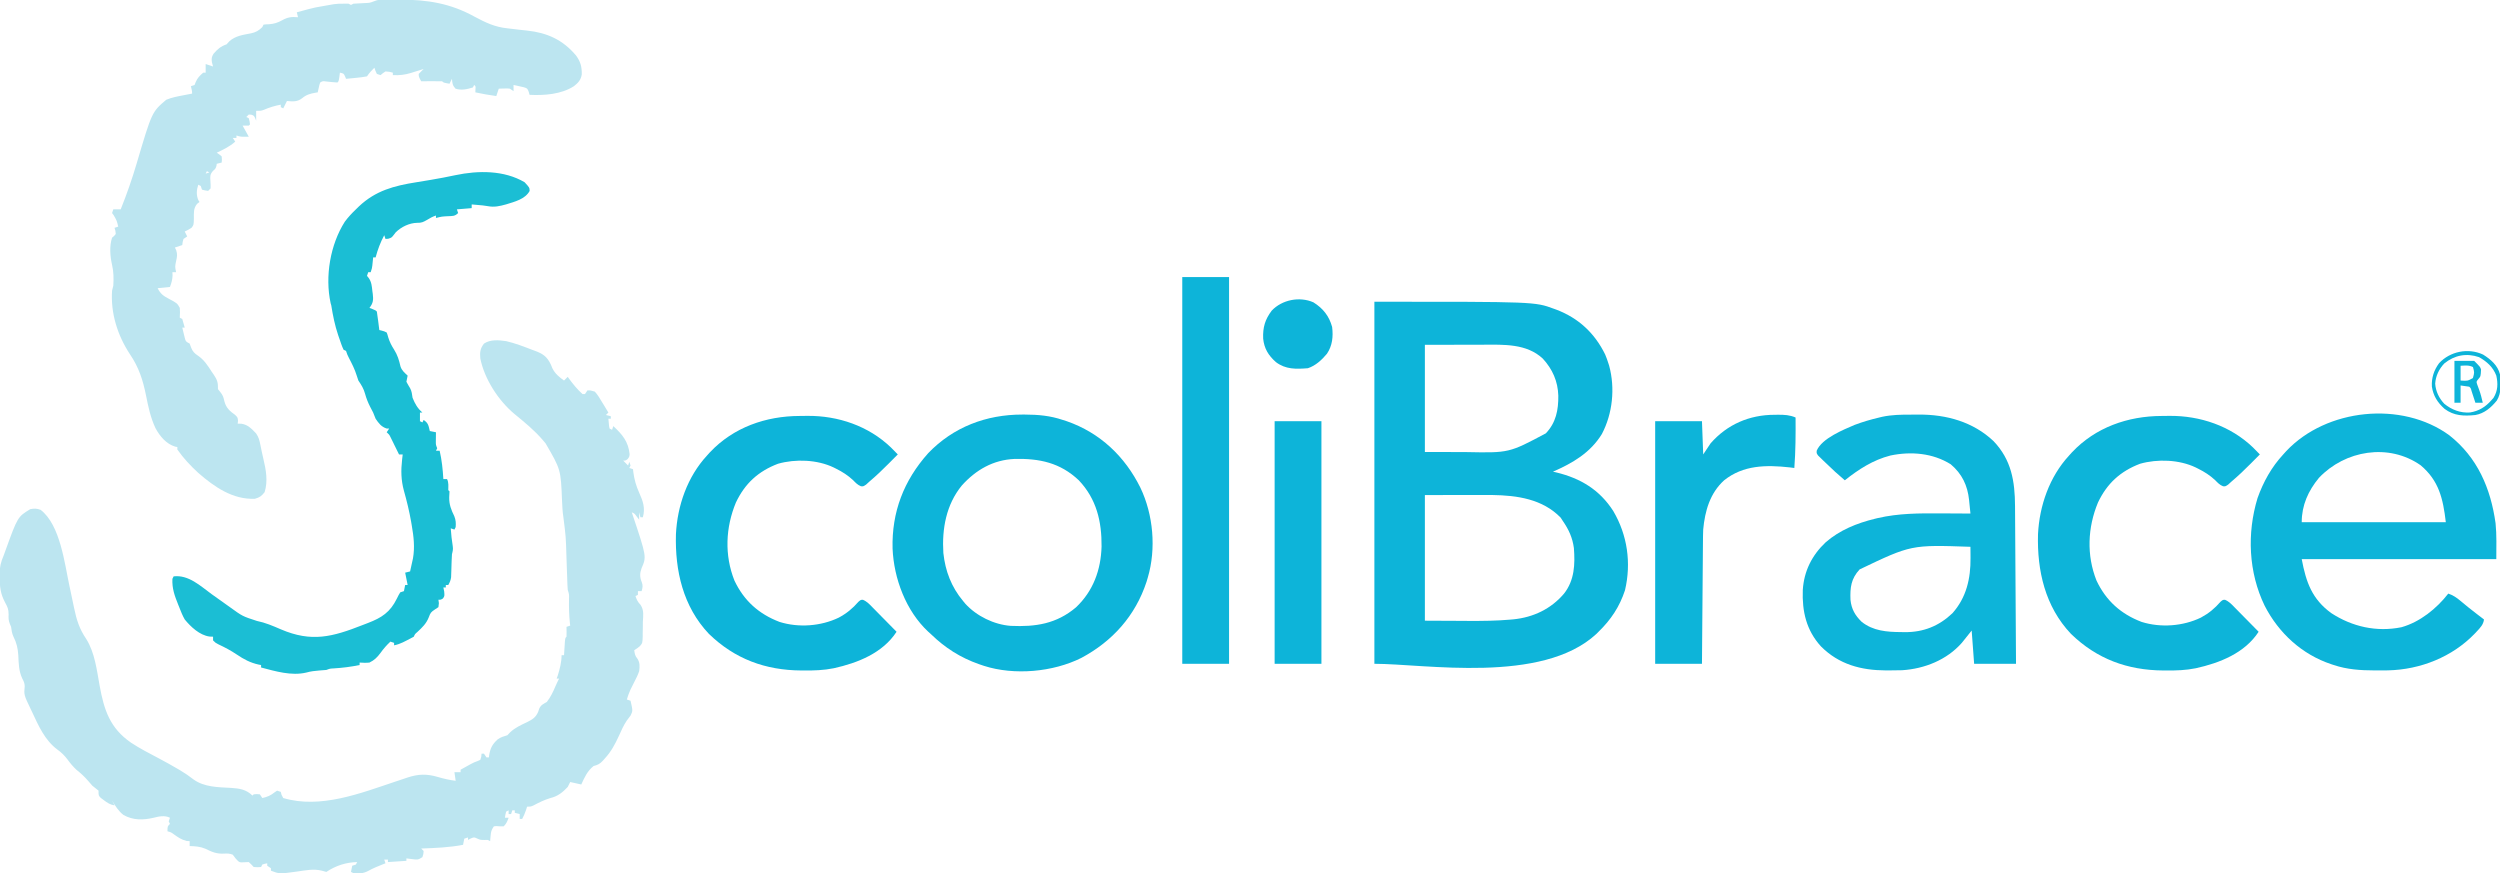 <?xml version="1.0" encoding="UTF-8"?>
<svg version="1.1" xmlns="http://www.w3.org/2000/svg" width="2030" height="709">
<path d="M0 0 C7.215 1.685 14.107 4.319 21 7 C21.995 7.36 21.995 7.36 23.01 7.727 C29.683 10.161 33.182 12.43 36.25 18.938 C36.681 19.973 37.111 21.008 37.555 22.074 C39.742 26.501 43.049 29.152 47 32 C47.99 31.01 48.98 30.02 50 29 C50.364 29.508 50.727 30.016 51.102 30.539 C54.431 35.098 57.818 39.198 62 43 C62.66 43 63.32 43 64 43 C64.66 42.01 65.32 41.02 66 40 C68.633 39.965 68.633 39.965 72 41 C74.369 43.601 76.089 46.542 77.875 49.562 C78.373 50.369 78.87 51.175 79.383 52.006 C80.606 53.994 81.811 55.991 83 58 C82.34 58.66 81.68 59.32 81 60 C82.32 60.33 83.64 60.66 85 61 C85 61.66 85 62.32 85 63 C84.34 63 83.68 63 83 63 C83.124 64.299 83.248 65.599 83.375 66.938 C83.445 67.668 83.514 68.399 83.586 69.152 C83.723 69.762 83.859 70.372 84 71 C84.66 71.33 85.32 71.66 86 72 C86.33 71.01 86.66 70.02 87 69 C94.371 75.797 99.225 81.597 100.25 91.801 C100 94 100 94 98.625 95.793 C97 97 97 97 95 97 C96.32 98.32 97.64 99.64 99 101 C99.33 100.01 99.66 99.02 100 98 C100.33 98.99 100.66 99.98 101 101 C100.67 101.66 100.34 102.32 100 103 C100.99 103.33 101.98 103.66 103 104 C103.075 104.704 103.15 105.408 103.227 106.133 C104.049 112.311 105.481 117.499 108.062 123.188 C111.102 129.896 113.099 135.679 111 143 C110.34 143 109.68 143 109 143 C108.67 141.68 108.34 140.36 108 139 C108 140.98 108 142.96 108 145 C107.072 143.793 107.072 143.793 106.125 142.562 C104.258 139.961 104.258 139.961 102 139 C102.196 139.583 102.393 140.165 102.595 140.766 C114.047 175.01 114.047 175.01 109.938 184.438 C108.479 188.424 108.432 191.63 110.062 195.562 C111.183 198.476 110.844 200.045 110 203 C109.01 203 108.02 203 107 203 C107 203.99 107 204.98 107 206 C106.34 206.33 105.68 206.66 105 207 C106.029 210.002 106.855 211.855 109.125 214.125 C112.07 218.641 111.28 222.747 111 228 C110.987 229.514 110.978 231.029 110.973 232.543 C110.942 234.154 110.909 235.764 110.875 237.375 C110.879 238.535 110.879 238.535 110.884 239.718 C110.691 245.182 110.691 245.182 108.606 247.649 C106.945 249.039 106.945 249.039 104 251 C104.396 253.85 104.656 255.601 106.562 257.812 C108.705 261.073 108.487 264.254 108 268 C106.982 271.024 105.595 273.797 104.125 276.625 C103.395 278.074 102.669 279.524 101.945 280.977 C101.605 281.658 101.265 282.338 100.915 283.04 C99.708 285.625 98.818 288.27 98 291 C98.99 291.33 99.98 291.66 101 292 C102.875 300.164 102.875 300.164 101.047 304 C100.029 305.387 98.992 306.759 97.941 308.121 C95.305 312.031 93.498 316.21 91.562 320.5 C88.413 327.363 85.207 333.44 80 339 C79.537 339.529 79.074 340.057 78.598 340.602 C76.139 343.277 74.43 344.143 71 345 C65.932 349.028 63.628 354.24 61 360 C58.03 359.34 55.06 358.68 52 358 C51.34 359.32 50.68 360.64 50 362 C45.895 366.382 41.919 369.585 36 371 C31.088 372.451 26.777 374.581 22.27 376.977 C20 378 20 378 17 378 C16.711 378.908 16.422 379.815 16.125 380.75 C15.235 383.322 14.285 385.613 13 388 C12.34 388 11.68 388 11 388 C11 386.68 11 385.36 11 384 C9.68 383.67 8.36 383.34 7 383 C7 382.34 7 381.68 7 381 C6.34 381 5.68 381 5 381 C4.67 381.99 4.34 382.98 4 384 C3.34 384 2.68 384 2 384 C2 383.01 2 382.02 2 381 C1.34 381.33 0.68 381.66 0 382 C-0.656 384.527 -0.656 384.527 -1 387 C-0.01 387 0.98 387 2 387 C0.926 389.915 0.222 391.778 -2 394 C-4.071 394.099 -6.059 393.933 -8.125 393.777 C-9.053 393.888 -9.053 393.888 -10 394 C-12.024 397.035 -12.321 398.194 -12.625 401.688 C-12.7 402.496 -12.775 403.304 -12.852 404.137 C-12.901 404.752 -12.95 405.366 -13 406 C-13.66 405.67 -14.32 405.34 -15 405 C-16.392 405.031 -16.392 405.031 -17.812 405.062 C-21 405 -21 405 -23.562 403.875 C-26.05 402.706 -26.05 402.706 -28.812 403.875 C-29.534 404.246 -30.256 404.618 -31 405 C-31 404.34 -31 403.68 -31 403 C-31.99 403.33 -32.98 403.66 -34 404 C-34.33 405.65 -34.66 407.3 -35 409 C-46.281 411.156 -57.547 411.6 -69 412 C-68.34 412.66 -67.68 413.32 -67 414 C-67.188 416.5 -67.188 416.5 -68 419 C-71.452 421.301 -72.235 421.138 -76.188 420.625 C-77.089 420.514 -77.99 420.403 -78.918 420.289 C-79.605 420.194 -80.292 420.098 -81 420 C-81 420.66 -81 421.32 -81 422 C-85.95 422.33 -90.9 422.66 -96 423 C-96 422.34 -96 421.68 -96 421 C-96.99 421 -97.98 421 -99 421 C-98.67 421.99 -98.34 422.98 -98 424 C-98.629 424.242 -99.258 424.485 -99.906 424.734 C-104.118 426.383 -108.172 428.045 -112.125 430.25 C-116.245 432.385 -119.404 432.396 -124 432 C-124.66 431.67 -125.32 431.34 -126 431 C-125.67 429.35 -125.34 427.7 -125 426 C-124.01 425.67 -123.02 425.34 -122 425 C-121.67 424.34 -121.34 423.68 -121 423 C-130.16 423.223 -138.358 425.905 -146 431 C-147.196 430.67 -148.393 430.34 -149.625 430 C-156.377 428.271 -163.154 429.764 -169.939 430.715 C-184.09 432.67 -184.09 432.67 -191 430 C-191 429.34 -191 428.68 -191 428 C-191.99 427.34 -192.98 426.68 -194 426 C-194 425.34 -194 424.68 -194 424 C-195.975 424.348 -195.975 424.348 -198 425 C-198.33 425.66 -198.66 426.32 -199 427 C-201.75 427.25 -201.75 427.25 -205 427 C-205.619 426.34 -206.238 425.68 -206.875 425 C-207.576 424.34 -208.278 423.68 -209 423 C-211.016 423.064 -213.033 423.131 -215.047 423.254 C-217 423 -217 423 -219.688 420.062 C-220.832 418.547 -220.832 418.547 -222 417 C-224.452 416.047 -226.322 415.953 -228.93 416.133 C-235.013 416.458 -238.791 414.886 -244.203 412.18 C-248.393 410.412 -252.491 410.108 -257 410 C-257 408.68 -257 407.36 -257 406 C-257.804 405.959 -258.609 405.918 -259.438 405.875 C-263.695 404.829 -266.423 402.908 -269.949 400.375 C-272.047 398.837 -272.047 398.837 -275 398 C-275 394 -275 394 -273 392 C-273.33 391.34 -273.66 390.68 -274 390 C-273.67 389.01 -273.34 388.02 -273 387 C-277.19 384.905 -281.81 385.878 -286.188 387 C-294.802 389.007 -302.858 389.165 -310.73 384.777 C-314.803 381.588 -317.407 377.422 -320 373 C-319.34 374.32 -318.68 375.64 -318 377 C-321.603 376.38 -323.862 374.891 -326.75 372.688 C-327.549 372.093 -328.348 371.499 -329.172 370.887 C-331 369 -331 369 -331 365 C-332.627 363.619 -334.306 362.298 -336 361 C-337.169 359.708 -338.314 358.394 -339.438 357.062 C-342.393 353.6 -345.451 350.84 -349 348 C-351.738 345.408 -353.989 342.744 -356.188 339.688 C-358.678 336.415 -361.097 334.015 -364.438 331.625 C-374.643 324.031 -379.761 312.235 -385 301 C-385.308 300.36 -385.616 299.721 -385.933 299.062 C-391.608 287.238 -391.608 287.238 -390.936 280.207 C-391.011 277.608 -391.72 276.213 -392.93 273.926 C-395.781 267.824 -395.821 261.805 -396.133 255.172 C-396.501 249.439 -397.487 245.038 -400.099 239.899 C-401.315 237.336 -401.619 234.795 -402 232 C-402.351 231.154 -402.701 230.309 -403.062 229.438 C-404.098 226.745 -404.147 224.861 -404 222 C-404 217.583 -404.885 215.892 -406.938 212.062 C-410.671 205.082 -411.202 199.465 -411.25 191.688 C-411.281 190.463 -411.281 190.463 -411.312 189.213 C-411.349 183.48 -410.265 179.225 -408 174 C-407.526 172.717 -407.061 171.43 -406.605 170.141 C-396.651 142.665 -396.651 142.665 -386.438 136.438 C-383.043 135.828 -381.297 135.813 -378 137 C-362.039 149.277 -358.543 180.592 -354.547 199.141 C-354.336 200.111 -354.124 201.082 -353.907 202.081 C-352.855 206.925 -351.831 211.772 -350.853 216.632 C-348.821 226.345 -346.555 233.674 -340.924 241.918 C-333.995 253.017 -332.384 267.133 -330.093 279.814 C-326.497 299.534 -321.749 314.197 -304.621 326.043 C-297.355 330.835 -289.594 334.792 -281.906 338.855 C-276.745 341.585 -271.658 344.416 -266.625 347.375 C-265.59 347.98 -265.59 347.98 -264.534 348.598 C-260.766 350.838 -257.284 353.251 -253.812 355.938 C-245.047 362.23 -233.832 362.204 -223.426 362.766 C-216.45 363.243 -211.184 363.983 -206 369 C-205.67 368.67 -205.34 368.34 -205 368 C-202.562 367.75 -202.562 367.75 -200 368 C-199.01 369.485 -199.01 369.485 -198 371 C-194.064 370.157 -191.066 368.872 -187.938 366.312 C-187.298 365.879 -186.659 365.446 -186 365 C-185.01 365.33 -184.02 365.66 -183 366 C-182.794 366.804 -182.588 367.609 -182.375 368.438 C-181.921 369.283 -181.468 370.129 -181 371 C-150.8 379.995 -118.24 367.096 -89.902 357.637 C-88.78 357.266 -87.659 356.896 -86.503 356.515 C-84.4 355.818 -82.301 355.11 -80.206 354.388 C-71.255 351.421 -64.376 351.275 -55.375 353.938 C-50.55 355.349 -45.974 356.393 -41 357 C-41.33 354.69 -41.66 352.38 -42 350 C-40.35 350 -38.7 350 -37 350 C-37 349.34 -37 348.68 -37 348 C-35.273 347.038 -33.543 346.081 -31.812 345.125 C-30.85 344.591 -29.887 344.058 -28.895 343.508 C-26 342 -26 342 -23.188 340.969 C-22.105 340.489 -22.105 340.489 -21 340 C-20.106 337.452 -20.106 337.452 -20 335 C-19.34 335 -18.68 335 -18 335 C-17.34 335.99 -16.68 336.98 -16 338 C-15.34 338 -14.68 338 -14 338 C-13.937 337.432 -13.874 336.863 -13.809 336.277 C-12.896 330.521 -11.19 327.275 -6.867 323.355 C-4.415 321.575 -1.883 320.877 1 320 C1.706 319.25 2.413 318.5 3.141 317.727 C7.214 313.843 11.898 311.803 16.938 309.395 C21.301 307.213 23.979 305.67 26 301 C26.433 299.701 26.433 299.701 26.875 298.375 C28.333 295.297 30.107 294.722 33 293 C36.119 289.03 38.111 284.763 40.07 280.148 C40.975 278.057 41.963 276.029 43 274 C42.34 274 41.68 274 41 274 C41.289 273.216 41.578 272.433 41.875 271.625 C43.548 266.233 45 260.668 45 255 C45.66 255 46.32 255 47 255 C47.061 254.001 47.121 253.002 47.184 251.973 C47.267 250.682 47.351 249.392 47.438 248.062 C47.519 246.775 47.6 245.487 47.684 244.16 C48 241 48 241 49 240 C49.071 238.648 49.084 237.292 49.062 235.938 C49.032 233.988 49.032 233.988 49 232 C49.99 231.67 50.98 231.34 52 231 C51.928 230.392 51.856 229.783 51.781 229.156 C51.078 222.512 50.921 215.98 51.037 209.309 C51.158 205.53 51.158 205.53 50 202 C49.864 200.497 49.784 198.989 49.735 197.481 C49.701 196.542 49.668 195.603 49.633 194.636 C49.601 193.615 49.568 192.595 49.535 191.543 C49.457 189.376 49.378 187.208 49.299 185.041 C49.18 181.629 49.064 178.218 48.95 174.806 C48.479 158.774 48.479 158.774 46.457 142.889 C45.754 138.447 45.589 133.997 45.368 129.509 C44.357 104.214 44.357 104.214 32 83 C31.354 82.232 30.708 81.463 30.043 80.672 C23.11 72.492 14.867 65.814 6.605 59.035 C-6.374 48.155 -17.653 30.735 -21 14 C-21.434 8.97 -21.114 6.037 -18 2 C-12.705 -1.53 -6.134 -0.875 0 0 Z " fill="#BCE5F0" transform="translate(411,277)"/>
<path d="M0 0 C1.076 -0.008 1.076 -0.008 2.174 -0.017 C4.502 -0.029 6.829 -0.022 9.156 -0.012 C9.947 -0.01 10.737 -0.009 11.552 -0.007 C33.813 0.069 52.307 2.95 72.031 13.863 C81.01 18.645 88.471 22.249 98.656 23.301 C101.785 23.665 104.912 24.037 108.039 24.41 C110.225 24.664 112.412 24.903 114.602 25.125 C130.881 26.866 143.645 32.578 154.363 45.332 C158.101 50.417 159.145 54.536 159.055 60.73 C158.366 65.174 156.132 67.593 152.656 70.301 C142.387 76.933 128.536 77.898 116.656 77.301 C116.442 76.513 116.228 75.726 116.008 74.914 C114.887 72.077 114.887 72.077 112.055 71.156 C110.558 70.826 110.558 70.826 109.031 70.488 C108.028 70.255 107.025 70.022 105.992 69.781 C104.836 69.543 104.836 69.543 103.656 69.301 C103.656 70.951 103.656 72.601 103.656 74.301 C102.666 73.641 101.676 72.981 100.656 72.301 C98.37 72.06 98.37 72.06 95.969 72.176 C95.161 72.194 94.352 72.212 93.52 72.23 C92.905 72.254 92.29 72.277 91.656 72.301 C90.996 74.281 90.336 76.261 89.656 78.301 C83.932 77.554 78.308 76.472 72.656 75.301 C72.687 74.094 72.687 74.094 72.719 72.863 C72.953 70.367 72.953 70.367 71.656 69.301 C71.326 69.961 70.996 70.621 70.656 71.301 C65.895 72.811 61.339 73.839 56.531 72.301 C54.113 69.721 53.888 67.776 53.656 64.301 C52.996 65.621 52.336 66.941 51.656 68.301 C46.781 67.426 46.781 67.426 45.656 66.301 C42.794 66.228 39.956 66.208 37.094 66.238 C35.884 66.245 35.884 66.245 34.65 66.252 C32.652 66.264 30.654 66.282 28.656 66.301 C26.656 62.551 26.656 62.551 26.656 60.301 C27.949 58.928 29.281 57.59 30.656 56.301 C28.955 56.842 28.955 56.842 27.219 57.395 C25.698 57.864 24.177 58.333 22.656 58.801 C21.912 59.039 21.169 59.278 20.402 59.523 C15.302 61.076 10.986 61.543 5.656 61.301 C5.656 60.641 5.656 59.981 5.656 59.301 C2.849 58.527 2.849 58.527 -0.344 58.301 C-2.514 59.741 -2.514 59.741 -4.344 61.301 C-5.334 60.971 -6.324 60.641 -7.344 60.301 C-8.531 57.738 -8.531 57.738 -9.344 55.301 C-11.679 57.558 -13.531 59.581 -15.344 62.301 C-18.265 62.846 -21.022 63.228 -23.969 63.488 C-24.771 63.57 -25.572 63.652 -26.398 63.736 C-28.379 63.937 -30.361 64.12 -32.344 64.301 C-32.746 63.342 -32.746 63.342 -33.156 62.363 C-34.23 59.969 -34.23 59.969 -37.344 59.301 C-37.488 60.435 -37.633 61.57 -37.781 62.738 C-38.344 66.301 -38.344 66.301 -39.344 67.301 C-42.428 67.119 -45.486 66.779 -48.559 66.457 C-51.3 66.072 -51.3 66.072 -53.344 67.301 C-54.028 69.188 -54.028 69.188 -54.469 71.363 C-54.72 72.463 -54.72 72.463 -54.977 73.586 C-55.098 74.152 -55.219 74.718 -55.344 75.301 C-55.912 75.387 -56.481 75.474 -57.066 75.562 C-61.352 76.342 -64.457 77.113 -67.844 79.926 C-71.777 83.081 -75.495 82.796 -80.344 82.301 C-81.334 84.281 -82.324 86.261 -83.344 88.301 C-84.004 87.971 -84.664 87.641 -85.344 87.301 C-85.344 86.641 -85.344 85.981 -85.344 85.301 C-90.104 86.141 -94.525 87.522 -98.969 89.426 C-101.344 90.301 -101.344 90.301 -105.344 90.301 C-105.344 92.941 -105.344 95.581 -105.344 98.301 C-105.591 97.661 -105.839 97.022 -106.094 96.363 C-107.164 94.151 -107.164 94.151 -109.344 93.426 C-110.004 93.385 -110.664 93.343 -111.344 93.301 C-112.004 93.961 -112.664 94.621 -113.344 95.301 C-112.684 95.631 -112.024 95.961 -111.344 96.301 C-110.656 98.801 -110.656 98.801 -110.344 101.301 C-110.674 101.631 -111.004 101.961 -111.344 102.301 C-112.994 102.301 -114.644 102.301 -116.344 102.301 C-114.694 105.271 -113.044 108.241 -111.344 111.301 C-117.969 111.426 -117.969 111.426 -121.344 110.301 C-121.344 110.961 -121.344 111.621 -121.344 112.301 C-122.334 112.301 -123.324 112.301 -124.344 112.301 C-123.354 113.786 -123.354 113.786 -122.344 115.301 C-126.835 119.343 -131.934 121.738 -137.344 124.301 C-136.689 124.74 -136.034 125.18 -135.359 125.633 C-134.694 126.183 -134.029 126.734 -133.344 127.301 C-133.094 129.988 -133.094 129.988 -133.344 132.301 C-134.664 132.631 -135.984 132.961 -137.344 133.301 C-137.426 133.878 -137.509 134.456 -137.594 135.051 C-138.344 137.301 -138.344 137.301 -140.383 139.059 C-142.964 142.01 -142.705 143.577 -142.469 147.426 C-142.289 150.621 -142.289 150.621 -142.344 153.301 C-143.004 153.961 -143.664 154.621 -144.344 155.301 C-146.969 154.926 -146.969 154.926 -149.344 154.301 C-149.674 153.311 -150.004 152.321 -150.344 151.301 C-151.004 150.971 -151.664 150.641 -152.344 150.301 C-153.763 154.559 -154.07 158.53 -152.344 162.738 C-151.849 163.512 -151.849 163.512 -151.344 164.301 C-151.992 164.805 -152.641 165.309 -153.309 165.828 C-156.394 169.577 -155.888 173.194 -155.92 177.9 C-156.054 182.907 -156.054 182.907 -157.734 185.191 C-159.533 186.431 -161.351 187.407 -163.344 188.301 C-162.354 190.281 -162.354 190.281 -161.344 192.301 C-162.334 192.961 -163.324 193.621 -164.344 194.301 C-165.073 196.864 -165.073 196.864 -165.344 199.301 C-168.314 200.291 -168.314 200.291 -171.344 201.301 C-170.993 202.002 -170.643 202.703 -170.281 203.426 C-169.154 206.884 -169.553 208.78 -170.344 212.301 C-171.294 216.846 -171.294 216.846 -170.344 221.301 C-171.334 221.301 -172.324 221.301 -173.344 221.301 C-173.303 222.167 -173.261 223.033 -173.219 223.926 C-173.348 227.424 -174.104 230.046 -175.344 233.301 C-178.644 233.631 -181.944 233.961 -185.344 234.301 C-183.112 238.818 -180.759 240.531 -176.344 242.863 C-169.486 246.502 -169.486 246.502 -167.344 250.301 C-167.156 253.988 -167.156 253.988 -167.344 257.301 C-167.344 257.631 -167.344 257.961 -167.344 258.301 C-166.684 258.631 -166.024 258.961 -165.344 259.301 C-164.613 261.615 -163.942 263.949 -163.344 266.301 C-164.004 266.301 -164.664 266.301 -165.344 266.301 C-164.92 268.096 -164.48 269.887 -164.031 271.676 C-163.788 272.674 -163.544 273.671 -163.293 274.699 C-162.522 277.609 -162.522 277.609 -159.344 279.301 C-158.952 280.373 -158.56 281.446 -158.156 282.551 C-156.884 285.795 -155.467 287.17 -152.594 289.113 C-147.503 292.616 -144.628 297.151 -141.344 302.301 C-140.833 303.03 -140.323 303.76 -139.797 304.512 C-136.892 308.77 -136.228 311.074 -136.344 316.301 C-135.746 317.043 -135.148 317.786 -134.531 318.551 C-132.282 321.379 -131.918 322.695 -131.156 326.113 C-129.705 331.656 -126.729 334.089 -122.207 337.414 C-120.344 339.301 -120.344 339.301 -120.074 342.031 C-120.163 342.78 -120.252 343.529 -120.344 344.301 C-119.354 344.321 -118.364 344.342 -117.344 344.363 C-112.152 345.072 -108.833 348.627 -105.344 352.301 C-103.166 355.567 -102.673 357.789 -101.906 361.613 C-101.146 365.384 -100.383 369.139 -99.484 372.879 C-97.351 381.857 -95.677 390.929 -98.469 399.926 C-101.009 403.143 -102.353 404.131 -106.344 405.301 C-124.343 406.112 -139.296 395.654 -152.344 384.301 C-158.603 378.542 -164.485 372.304 -169.344 365.301 C-169.344 364.641 -169.344 363.981 -169.344 363.301 C-169.914 363.196 -170.483 363.092 -171.07 362.984 C-178.416 360.776 -183.559 354.492 -187.078 347.984 C-191.116 339.423 -192.941 330.594 -194.781 321.363 C-197.322 308.769 -200.561 298.686 -207.822 287.953 C-217.907 272.658 -223.586 254.628 -222.344 236.301 C-222.016 234.966 -221.683 233.633 -221.344 232.301 C-220.983 226.574 -221.036 221.026 -222.344 215.426 C-223.938 208.471 -224.619 200.127 -222.344 193.301 C-221.808 192.847 -221.271 192.393 -220.719 191.926 C-220.038 191.121 -220.038 191.121 -219.344 190.301 C-219.574 187.646 -219.574 187.646 -220.344 185.301 C-219.354 184.971 -218.364 184.641 -217.344 184.301 C-218.537 179.382 -218.537 179.382 -221.031 175.051 C-221.464 174.473 -221.898 173.896 -222.344 173.301 C-222.014 172.311 -221.684 171.321 -221.344 170.301 C-219.364 170.301 -217.384 170.301 -215.344 170.301 C-210.409 158.046 -206.122 145.724 -202.378 133.058 C-190 91.198 -190 91.198 -178.344 81.301 C-173.881 79.441 -169.203 78.575 -164.469 77.676 C-163.78 77.542 -163.092 77.408 -162.383 77.27 C-160.704 76.943 -159.024 76.621 -157.344 76.301 C-157.344 74.144 -157.79 72.376 -158.344 70.301 C-157.354 69.971 -156.364 69.641 -155.344 69.301 C-155.055 68.558 -154.766 67.816 -154.469 67.051 C-153.06 63.608 -151.123 61.733 -148.344 59.301 C-147.684 59.301 -147.024 59.301 -146.344 59.301 C-146.344 56.991 -146.344 54.681 -146.344 52.301 C-144.364 52.961 -142.384 53.621 -140.344 54.301 C-140.653 53.146 -140.963 51.991 -141.281 50.801 C-141.662 47.871 -141.541 46.636 -140.027 44.059 C-136.778 40.227 -134.132 37.939 -129.344 36.301 C-128.622 35.496 -127.9 34.692 -127.156 33.863 C-122.23 29.375 -115.928 28.602 -109.531 27.363 C-105.625 26.54 -103.213 25.17 -100.344 22.301 C-100.014 21.641 -99.684 20.981 -99.344 20.301 C-97.41 20.062 -97.41 20.062 -94.906 19.988 C-90.72 19.678 -87.889 18.764 -84.219 16.738 C-79.599 14.194 -76.564 13.817 -71.344 14.301 C-71.674 12.981 -72.004 11.661 -72.344 10.301 C-69.97 9.651 -67.595 9.006 -65.219 8.363 C-64.221 8.09 -64.221 8.09 -63.203 7.811 C-59.265 6.749 -55.374 5.912 -51.344 5.301 C-50.342 5.124 -49.341 4.948 -48.309 4.766 C-47.31 4.592 -46.311 4.418 -45.281 4.238 C-44.28 4.062 -43.278 3.885 -42.246 3.703 C-39.552 3.33 -37.058 3.234 -34.344 3.301 C-33.024 3.301 -31.704 3.301 -30.344 3.301 C-29.354 3.796 -29.354 3.796 -28.344 4.301 C-27.684 3.971 -27.024 3.641 -26.344 3.301 C-23.205 3.069 -20.074 2.907 -16.93 2.783 C-13.098 2.646 -13.098 2.646 -9.578 1.296 C-6.357 -0.139 -3.515 0.023 0 0 Z M-145.344 139.301 C-145.674 139.961 -146.004 140.621 -146.344 141.301 C-145.354 140.971 -144.364 140.641 -143.344 140.301 C-144.004 139.971 -144.664 139.641 -145.344 139.301 Z " fill="#BCE5F0" transform="translate(313.344,-0.301)"/>
<path d="M0 0 C130.232 0 130.232 0 145.688 5.688 C146.388 5.942 147.088 6.196 147.809 6.458 C165.895 13.338 178.914 25.586 187.379 42.805 C188.382 45.181 189.235 47.538 190 50 C190.211 50.654 190.423 51.307 190.641 51.98 C195.581 70.226 193.462 90.808 184.727 107.422 C175.395 122.632 160.938 131.082 145 138 C145.92 138.208 146.841 138.415 147.789 138.629 C167.424 143.408 182.897 152.663 194 170 C205.458 189.468 208.725 212.135 203.5 234.25 C199.074 247.712 192.096 258.179 182 268 C181.406 268.592 180.811 269.183 180.199 269.793 C135.997 310.705 40.811 294 0 294 C0 196.98 0 99.96 0 0 Z M41 35 C41 63.71 41 92.42 41 122 C53.653 122.031 53.653 122.031 66.562 122.062 C69.193 122.072 71.823 122.081 74.533 122.09 C109.339 122.793 109.339 122.793 139.215 106.875 C147.496 98.177 149.474 87.892 149.351 76.256 C148.98 64.601 144.668 54.815 136.75 46.188 C123.626 33.903 105.016 34.835 88.266 34.902 C87.059 34.903 85.852 34.904 84.609 34.905 C80.156 34.911 75.703 34.925 71.25 34.938 C56.276 34.968 56.276 34.968 41 35 Z M41 157 C41 190.66 41 224.32 41 259 C49.951 259.041 58.903 259.082 68.125 259.125 C70.901 259.143 73.676 259.161 76.536 259.18 C87.843 259.224 99.086 259.133 110.355 258.129 C111.654 258.014 111.654 258.014 112.978 257.897 C129.109 256.254 143.437 249.464 154 237 C162.516 226.194 163.025 213.207 162 200 C160.858 191.542 157.823 184.982 153 178 C152.423 177.113 151.845 176.226 151.25 175.312 C136.53 160.184 115.975 157.263 95.835 156.951 C86.911 156.878 77.987 156.909 69.062 156.938 C59.802 156.958 50.541 156.979 41 157 Z " fill="#0DB4D9" transform="translate(1116,245)"/>
<path d="M0 0 C22.907 18.005 33.663 43.012 37.637 71.516 C38.62 81.208 38.23 90.831 38.23 100.602 C-13.91 100.602 -66.05 100.602 -119.77 100.602 C-116.23 119.481 -111.372 133.064 -95.832 144.414 C-78.801 155.542 -58.936 160.019 -38.758 155.906 C-23.747 151.678 -10.255 140.797 -0.77 128.602 C3.263 129.984 5.998 131.842 9.23 134.602 C13.553 138.228 17.936 141.737 22.418 145.164 C22.995 145.606 23.572 146.047 24.166 146.502 C25.52 147.537 26.875 148.569 28.23 149.602 C27.722 153.798 25.189 156.321 22.418 159.289 C21.678 160.082 21.678 160.082 20.922 160.892 C2.581 180.046 -23.421 190.354 -49.746 190.938 C-52.629 190.978 -55.511 190.984 -58.395 190.977 C-59.146 190.976 -59.897 190.975 -60.67 190.975 C-72.142 190.937 -82.828 190.256 -93.77 186.602 C-94.735 186.288 -94.735 186.288 -95.719 185.968 C-119.579 178.035 -138.399 160.746 -149.842 138.511 C-162.995 111.43 -164.35 79.655 -155.645 51.039 C-150.929 37.867 -144.314 25.889 -134.77 15.602 C-133.95 14.69 -133.13 13.779 -132.285 12.84 C-99.714 -21.707 -38.564 -28.09 0 0 Z M-105.77 34.602 C-114.493 45.114 -119.77 56.907 -119.77 70.602 C-81.16 70.602 -42.55 70.602 -2.77 70.602 C-5.018 51.493 -8.33 36.961 -23.18 24.422 C-49.137 6.177 -84.627 12.247 -105.77 34.602 Z " fill="#0DB4D9" transform="translate(1988.77,353.398)"/>
<path d="M0 0 C3.98 4.334 3.98 4.334 4.062 7.062 C0.369 13.798 -8.19 15.804 -15.035 17.953 C-20.208 19.392 -24.602 20.416 -29.91 19.395 C-32.597 18.887 -35.276 18.67 -38 18.438 C-38.949 18.354 -39.898 18.27 -40.875 18.184 C-41.576 18.123 -42.278 18.062 -43 18 C-43 18.99 -43 19.98 -43 21 C-46.96 21.33 -50.92 21.66 -55 22 C-54.67 22.99 -54.34 23.98 -54 25 C-56.746 27.746 -58.609 27.362 -62.438 27.562 C-67.303 27.826 -67.303 27.826 -72 29 C-72 28.34 -72 27.68 -72 27 C-74.792 27.931 -76.761 29.035 -79.25 30.562 C-82.382 32.342 -83.638 33.007 -87.312 32.938 C-93.601 33.044 -100.226 36.239 -104.707 40.699 C-105.113 41.232 -105.519 41.764 -105.938 42.312 C-108 45 -108 45 -110.812 45.875 C-111.534 45.916 -112.256 45.958 -113 46 C-113.33 45.01 -113.66 44.02 -114 43 C-117.148 48.862 -119.264 54.581 -121 61 C-121.66 61 -122.32 61 -123 61 C-123.061 61.615 -123.121 62.23 -123.184 62.863 C-123.267 63.672 -123.351 64.48 -123.438 65.312 C-123.559 66.513 -123.559 66.513 -123.684 67.738 C-124 70 -124 70 -125 73 C-125.66 73 -126.32 73 -127 73 C-127.33 73.99 -127.66 74.98 -128 76 C-127.554 76.548 -127.108 77.096 -126.648 77.66 C-124.256 81.056 -124.076 84.374 -123.625 88.438 C-123.465 89.564 -123.465 89.564 -123.301 90.713 C-122.744 95.44 -122.932 98.083 -126 102 C-124.793 102.464 -124.793 102.464 -123.562 102.938 C-121 104 -121 104 -120 105 C-119.601 107.522 -119.249 110.03 -118.938 112.562 C-118.801 113.629 -118.801 113.629 -118.662 114.717 C-118.438 116.477 -118.218 118.239 -118 120 C-117.381 120.144 -116.763 120.289 -116.125 120.438 C-114 121 -114 121 -112 122 C-111.359 123.715 -111.359 123.715 -110.75 125.938 C-109.6 129.653 -108.11 132.611 -106 135.875 C-103.167 140.336 -101.979 144.479 -100.793 149.59 C-99.7 152.913 -97.501 154.638 -95 157 C-95.308 158.672 -95.644 160.338 -96 162 C-95.033 163.773 -94.057 165.544 -92.977 167.25 C-91.601 169.715 -91.453 172.227 -91 175 C-89.104 179.762 -86.94 183.623 -83 187 C-83.66 187 -84.32 187 -85 187 C-85 189.31 -85 191.62 -85 194 C-84.34 194.33 -83.68 194.66 -83 195 C-82.67 194.34 -82.34 193.68 -82 193 C-78.139 195.574 -78.057 197.61 -77 202 C-75.35 202.33 -73.7 202.66 -72 203 C-72.017 204.031 -72.017 204.031 -72.035 205.082 C-72.044 205.983 -72.053 206.884 -72.062 207.812 C-72.08 209.152 -72.08 209.152 -72.098 210.52 C-72.11 213.134 -72.11 213.134 -71 216 C-71.33 216.66 -71.66 217.32 -72 218 C-71.01 218 -70.02 218 -69 218 C-67.225 225.636 -66.466 233.181 -66 241 C-65.01 241 -64.02 241 -63 241 C-61.531 243.938 -62 246.754 -62 250 C-61.67 250.33 -61.34 250.66 -61 251 C-61.06 252.605 -61.149 254.209 -61.25 255.812 C-61.342 261.717 -59.672 265.927 -57.094 271.176 C-55.868 274.34 -55.734 276.635 -56 280 C-56.33 280.66 -56.66 281.32 -57 282 C-57.99 281.67 -58.98 281.34 -60 281 C-59.42 288.248 -59.42 288.248 -58.375 295.438 C-57.982 298.12 -58.35 299.417 -59 302 C-59.121 303.612 -59.2 305.228 -59.246 306.844 C-59.295 308.219 -59.295 308.219 -59.346 309.621 C-59.407 311.54 -59.464 313.46 -59.518 315.379 C-59.552 316.295 -59.586 317.212 -59.621 318.156 C-59.659 319.406 -59.659 319.406 -59.697 320.682 C-60.022 323.165 -60.759 324.842 -62 327 C-62.66 327 -63.32 327 -64 327 C-64 327.66 -64 328.32 -64 329 C-64.66 329 -65.32 329 -66 329 C-65.773 330.093 -65.546 331.186 -65.312 332.312 C-65 336 -65 336 -66.312 337.938 C-68 339 -68 339 -70 339 C-69.876 339.908 -69.752 340.815 -69.625 341.75 C-69.811 343.359 -69.811 343.359 -70 345 C-70.907 345.598 -71.815 346.196 -72.75 346.812 C-76.159 349.107 -76.475 349.591 -77.812 353.188 C-79.806 358.332 -83.077 361.443 -87.074 365.152 C-89.07 366.86 -89.07 366.86 -90 369 C-91.902 370.085 -93.848 371.095 -95.812 372.062 C-96.871 372.59 -97.929 373.117 -99.02 373.66 C-101.394 374.727 -103.462 375.502 -106 376 C-106 375.34 -106 374.68 -106 374 C-106.99 373.67 -107.98 373.34 -109 373 C-112.023 375.845 -114.535 378.671 -116.938 382.062 C-119.581 385.621 -121.929 388.046 -126 390 C-128.762 390.3 -131.208 390.193 -134 390 C-134 390.66 -134 391.32 -134 392 C-141.08 393.461 -148.032 394.329 -155.25 394.754 C-158.088 394.901 -158.088 394.901 -161 396 C-162.872 396.177 -164.748 396.319 -166.625 396.438 C-170.34 396.708 -173.733 397.109 -177.312 398.125 C-189.371 400.983 -202.329 397.071 -214 394 C-214 393.34 -214 392.68 -214 392 C-214.632 391.888 -215.263 391.776 -215.914 391.66 C-222.739 390.155 -227.987 387.367 -233.708 383.486 C-238.496 380.251 -243.436 377.648 -248.672 375.191 C-251 374 -251 374 -253 372 C-253 371.01 -253 370.02 -253 369 C-253.969 368.959 -254.939 368.918 -255.938 368.875 C-263.962 367.708 -271.018 361.071 -276 355 C-277.75 351.92 -279.048 348.742 -280.312 345.438 C-280.812 344.201 -280.812 344.201 -281.322 342.939 C-284.204 335.743 -286.39 329.809 -286 322 C-285.67 321.34 -285.34 320.68 -285 320 C-272.835 318.623 -263.409 327.686 -254.104 334.474 C-249.991 337.457 -245.841 340.386 -241.688 343.312 C-240.864 343.899 -240.04 344.486 -239.192 345.09 C-229.103 352.393 -229.103 352.393 -217.438 356.188 C-210.558 357.573 -204.428 360.223 -198 363 C-172.958 373.719 -156.161 369.203 -131.545 359.536 C-130.111 358.975 -128.674 358.422 -127.235 357.875 C-116.09 353.623 -109.134 349.093 -103.75 338.062 C-102.359 335.223 -102.359 335.223 -101 333 C-100.01 332.67 -99.02 332.34 -98 332 C-97.67 330.35 -97.34 328.7 -97 327 C-96.34 327 -95.68 327 -95 327 C-95.99 322.05 -95.99 322.05 -97 317 C-95.68 316.67 -94.36 316.34 -93 316 C-92.486 313.732 -91.989 311.461 -91.5 309.188 C-91.082 307.291 -91.082 307.291 -90.656 305.355 C-89.078 296.429 -90.08 287.667 -91.625 278.812 C-91.797 277.789 -91.97 276.765 -92.147 275.71 C-93.66 267.113 -95.701 258.683 -98.069 250.282 C-100.348 241.873 -100.502 233.953 -99.5 225.312 C-99.407 224.484 -99.314 223.655 -99.219 222.801 C-99.147 222.207 -99.074 221.612 -99 221 C-99.99 221 -100.98 221 -102 221 C-102.554 219.868 -103.109 218.736 -103.68 217.57 C-104.411 216.088 -105.143 214.607 -105.875 213.125 C-106.422 212.005 -106.422 212.005 -106.98 210.863 C-107.512 209.79 -107.512 209.79 -108.055 208.695 C-108.379 208.035 -108.704 207.376 -109.039 206.696 C-110.003 204.82 -110.003 204.82 -112 203 C-111.34 202.01 -110.68 201.02 -110 200 C-110.701 199.979 -111.403 199.959 -112.125 199.938 C-116.359 198.557 -118.557 195.64 -121 192 C-121.694 190.345 -122.36 188.677 -123 187 C-123.799 185.431 -124.612 183.868 -125.438 182.312 C-127.211 178.834 -128.529 175.514 -129.562 171.75 C-130.722 167.536 -132.532 164.625 -135 161 C-135.498 159.639 -135.953 158.262 -136.375 156.875 C-137.922 151.821 -140.264 147.282 -142.695 142.602 C-144 140 -144 140 -145 137 C-145.66 136.67 -146.32 136.34 -147 136 C-148.411 133.09 -149.382 129.992 -150.438 126.938 C-150.75 126.041 -151.063 125.144 -151.385 124.221 C-154.088 116.222 -155.674 108.324 -157 100 C-157.256 99.115 -157.256 99.115 -157.517 98.212 C-162.252 76.538 -157.831 50.56 -146 32 C-143.267 28.337 -140.304 25.151 -137 22 C-135.792 20.815 -135.792 20.815 -134.559 19.605 C-120.931 6.745 -105.984 2.859 -88 0 C-84.889 -0.51 -81.778 -1.026 -78.668 -1.543 C-77.913 -1.668 -77.158 -1.792 -76.38 -1.921 C-69.566 -3.053 -62.795 -4.362 -56.037 -5.795 C-37.718 -9.642 -16.625 -9.865 0 0 Z M-93 30 C-92 32 -92 32 -92 32 Z " fill="#1BBED4" transform="translate(426,148)"/>
<path d="M0 0 C1.025 0 1.025 0 2.071 0.001 C12.857 0.034 22.646 0.901 32.875 4.375 C33.977 4.726 35.079 5.076 36.215 5.438 C63.18 14.851 83.321 34.035 95.875 59.375 C106.363 81.268 108.818 108.998 101.875 132.375 C101.535 133.524 101.194 134.672 100.844 135.855 C91.819 163.327 73.3 184.028 47.924 197.602 C24.941 209.102 -6.5 211.957 -31.114 204.06 C-31.778 203.834 -32.441 203.608 -33.125 203.375 C-33.838 203.134 -34.55 202.892 -35.284 202.644 C-50.263 197.377 -62.721 189.449 -74.125 178.375 C-74.883 177.691 -75.641 177.006 -76.422 176.301 C-94.501 159.437 -104.321 133.165 -105.348 108.898 C-106.139 79.212 -96.261 53.573 -76.496 31.43 C-56.083 10.096 -29.208 -0.037 0 0 Z M-49.129 57.602 C-61.832 73.131 -65.334 92.768 -64.125 112.375 C-62.55 127.078 -57.6 140.033 -48.125 151.375 C-47.531 152.094 -46.936 152.814 -46.324 153.555 C-37.128 163.676 -22.955 170.581 -9.361 171.578 C10.746 172.487 27.722 169.966 43.562 156.562 C57.589 143.294 63.816 126.132 64.348 107.144 C64.518 86.791 60.279 68.602 45.875 53.375 C30.746 39.064 13.866 35.549 -6.316 36.027 C-23.641 36.806 -37.656 44.854 -49.129 57.602 Z " fill="#0DB4D9" transform="translate(830.125,336.625)"/>
<path d="M0 0 C2.201 0.003 4.4 -0.02 6.601 -0.046 C28.993 -0.147 50.661 5.868 67.218 21.503 C81.724 36.671 84.584 54.084 84.673 74.259 C84.683 75.659 84.693 77.059 84.703 78.46 C84.73 82.24 84.751 86.02 84.771 89.801 C84.793 93.759 84.82 97.718 84.847 101.676 C84.897 109.163 84.942 116.649 84.985 124.136 C85.035 132.663 85.09 141.191 85.145 149.718 C85.258 167.25 85.365 184.783 85.468 202.316 C74.248 202.316 63.028 202.316 51.468 202.316 C50.808 193.406 50.148 184.496 49.468 175.316 C46.828 178.616 44.188 181.916 41.468 185.316 C29.302 199.151 11.216 206.366 -6.968 207.537 C-10.721 207.655 -14.464 207.696 -18.22 207.691 C-19.212 207.689 -19.212 207.689 -20.225 207.688 C-40.326 207.6 -58.33 202.841 -72.903 188.202 C-84.831 175.105 -88.302 159.729 -87.664 142.4 C-86.692 127.03 -80.23 114.167 -69.117 103.7 C-57.725 93.748 -43.684 88.113 -29.157 84.566 C-28.344 84.367 -27.532 84.168 -26.694 83.963 C-9.816 80.116 6.743 80.063 23.968 80.191 C26.352 80.201 28.736 80.21 31.12 80.218 C36.903 80.24 42.685 80.273 48.468 80.316 C48.186 77.45 47.894 74.586 47.597 71.722 C47.519 70.918 47.44 70.114 47.36 69.285 C46.111 57.467 41.654 48.079 32.468 40.316 C17.892 31.18 0.232 29.713 -16.493 33.191 C-30.559 36.775 -42.294 44.386 -53.532 53.316 C-58.905 48.805 -64.022 44.101 -69.032 39.191 C-70.142 38.137 -70.142 38.137 -71.274 37.062 C-71.968 36.38 -72.661 35.698 -73.376 34.995 C-74.007 34.384 -74.638 33.773 -75.288 33.143 C-76.532 31.316 -76.532 31.316 -76.344 29.211 C-72.072 19.24 -54.893 12.34 -45.532 8.316 C-39.003 5.863 -32.321 3.907 -25.532 2.316 C-24.319 2.025 -24.319 2.025 -23.082 1.729 C-15.417 0.105 -7.799 -0.023 0 0 Z M-41.532 125.691 C-48.474 133.203 -49.334 140.37 -48.938 150.398 C-48.163 157.872 -45.234 162.985 -39.907 168.191 C-30.639 175.647 -19.311 176.51 -7.907 176.566 C-6.362 176.597 -6.362 176.597 -4.786 176.628 C10.318 176.704 22.908 171.669 33.851 161.253 C45.191 148.525 48.695 133.083 48.53 116.378 C48.526 115.504 48.521 114.629 48.517 113.728 C48.505 111.59 48.487 109.453 48.468 107.316 C0.36 105.652 0.36 105.652 -41.532 125.691 Z " fill="#0DB4D9" transform="translate(1551.532,336.684)"/>
<path d="M0 0 C2.1 -0.01 4.199 -0.041 6.299 -0.072 C31.286 -0.267 55.9 8.115 74.082 25.521 C75.983 27.403 77.855 29.303 79.699 31.24 C78.611 32.327 78.611 32.327 77.5 33.436 C75.763 35.175 74.031 36.919 72.305 38.67 C67.276 43.755 62.16 48.623 56.699 53.24 C55.792 54.065 54.884 54.89 53.949 55.74 C51.699 57.24 51.699 57.24 49.824 57.088 C47.03 55.973 45.555 54.324 43.449 52.178 C39.134 48.17 34.805 45.403 29.574 42.803 C28.918 42.473 28.262 42.144 27.585 41.804 C14.254 35.43 -3.369 34.788 -17.551 38.803 C-33.593 44.891 -44.393 54.818 -51.742 70.271 C-60.193 90.655 -61.11 113.069 -52.945 133.658 C-45.193 150.056 -33.091 160.86 -16.301 167.24 C-0.779 172.1 17.296 170.742 31.824 163.732 C38.218 160.296 43.006 156.342 47.762 150.865 C49.699 149.24 49.699 149.24 51.454 149.291 C54.822 150.715 57.052 153.226 59.559 155.807 C60.108 156.36 60.657 156.914 61.223 157.484 C62.972 159.25 64.711 161.026 66.449 162.803 C67.635 164.003 68.821 165.203 70.008 166.402 C72.913 169.341 75.809 172.288 78.699 175.24 C67.456 192.554 47.129 200.558 27.742 204.85 C19.64 206.495 11.695 206.753 3.449 206.678 C2.731 206.674 2.012 206.671 1.271 206.668 C-27.763 206.471 -52.618 197.377 -73.711 176.9 C-94.675 154.713 -101.266 125.642 -100.437 95.99 C-99.29 72.841 -91.15 49.449 -75.301 32.24 C-74.491 31.339 -73.681 30.438 -72.847 29.51 C-53.735 9.251 -27.47 0.076 0 0 Z " fill="#0DB4D9" transform="translate(1755.301,337.76)"/>
<path d="M0 0 C2.1 -0.01 4.199 -0.041 6.299 -0.072 C31.286 -0.267 55.9 8.115 74.082 25.521 C75.983 27.403 77.855 29.303 79.699 31.24 C78.611 32.327 78.611 32.327 77.5 33.436 C75.763 35.175 74.031 36.919 72.305 38.67 C67.276 43.755 62.16 48.623 56.699 53.24 C55.792 54.065 54.884 54.89 53.949 55.74 C51.699 57.24 51.699 57.24 49.824 57.088 C47.03 55.973 45.555 54.324 43.449 52.178 C39.134 48.17 34.805 45.403 29.574 42.803 C28.918 42.473 28.262 42.144 27.585 41.804 C14.254 35.43 -3.369 34.788 -17.551 38.803 C-33.593 44.891 -44.393 54.818 -51.742 70.271 C-60.193 90.655 -61.11 113.069 -52.945 133.658 C-45.193 150.056 -33.091 160.86 -16.301 167.24 C-0.779 172.1 17.296 170.742 31.824 163.732 C38.218 160.296 43.006 156.342 47.762 150.865 C49.699 149.24 49.699 149.24 51.454 149.291 C54.822 150.715 57.052 153.226 59.559 155.807 C60.108 156.36 60.657 156.914 61.223 157.484 C62.972 159.25 64.711 161.026 66.449 162.803 C67.635 164.003 68.821 165.203 70.008 166.402 C72.913 169.341 75.809 172.288 78.699 175.24 C67.456 192.554 47.129 200.558 27.742 204.85 C19.64 206.495 11.695 206.753 3.449 206.678 C2.731 206.674 2.012 206.671 1.271 206.668 C-27.763 206.471 -52.618 197.377 -73.711 176.9 C-94.675 154.713 -101.266 125.642 -100.437 95.99 C-99.29 72.841 -91.15 49.449 -75.301 32.24 C-74.491 31.339 -73.681 30.438 -72.847 29.51 C-53.735 9.251 -27.47 0.076 0 0 Z " fill="#0DB4D9" transform="translate(649.301,337.76)"/>
<path d="M0 0 C12.54 0 25.08 0 38 0 C38 103.62 38 207.24 38 314 C25.46 314 12.92 314 0 314 C0 210.38 0 106.76 0 0 Z " fill="#0DB4D9" transform="translate(960,225)"/>
<path d="M0 0 C0.976 -0.012 1.953 -0.024 2.959 -0.037 C8.063 -0.047 12.287 0.143 17.062 2.188 C17.175 15.896 17.103 29.514 16.062 43.188 C14.808 43.029 13.554 42.87 12.262 42.707 C-6.722 40.618 -25.381 40.757 -40.938 53.188 C-52.424 63.592 -56.554 78.13 -57.938 93.188 C-58.094 96.825 -58.122 100.461 -58.143 104.102 C-58.153 105.166 -58.163 106.23 -58.173 107.327 C-58.204 110.822 -58.229 114.317 -58.254 117.812 C-58.274 120.245 -58.295 122.677 -58.317 125.11 C-58.372 131.495 -58.421 137.88 -58.47 144.265 C-58.52 150.787 -58.576 157.31 -58.631 163.832 C-58.738 176.617 -58.839 189.402 -58.938 202.188 C-71.478 202.188 -84.017 202.188 -96.938 202.188 C-96.938 137.178 -96.938 72.168 -96.938 5.188 C-84.397 5.188 -71.858 5.188 -58.938 5.188 C-58.608 14.098 -58.278 23.008 -57.938 32.188 C-55.958 29.218 -53.977 26.247 -51.938 23.188 C-38.432 7.753 -20.34 0.013 0 0 Z " fill="#0DB4D9" transform="translate(1440.938,336.812)"/>
<path d="M0 0 C12.54 0 25.08 0 38 0 C38 65.01 38 130.02 38 197 C25.46 197 12.92 197 0 197 C0 131.99 0 66.98 0 0 Z " fill="#0DB4D9" transform="translate(1035,342)"/>
<path d="M0 0 C7.877 4.943 12.743 11.109 15.188 20 C16.154 27.728 15.426 35.161 10.988 41.742 C6.738 46.804 1.862 51.379 -4.5 53.5 C-14.007 54.255 -22.57 54.542 -30.5 48.5 C-36.564 43.093 -39.991 37.514 -40.812 29.422 C-41.15 20.34 -39.331 13.973 -33.875 6.75 C-25.54 -2.101 -11.294 -4.977 0 0 Z " fill="#0DB4D9" transform="translate(1066.5,245.5)"/>
<path d="M0 0 C6.269 3.903 11.925 8.724 13.77 16.102 C14.529 23.313 15.109 31.012 11.16 37.395 C6.528 43.08 1.127 47.78 -6.23 49.102 C-15.546 50.03 -23.548 49.86 -31.23 44.102 C-36.93 39.029 -40.443 33.528 -41.543 25.949 C-41.935 18.98 -39.856 12.666 -35.723 7.055 C-26.881 -2.568 -12.08 -5.632 0 0 Z M-31.469 7.242 C-35.762 11.774 -38.435 17.346 -38.855 23.602 C-38.435 29.857 -35.762 35.429 -31.469 39.961 C-25.506 44.847 -18.356 47.573 -10.605 47.039 C-3.386 45.853 1.963 42.594 6.77 37.102 C7.326 36.483 7.883 35.864 8.457 35.227 C12.087 29.35 12.216 23.64 10.77 17.102 C8.094 10.146 3.169 5.74 -3.23 2.102 C-13.377 -1.372 -23.171 0.442 -31.469 7.242 Z " fill="#0DB4D9" transform="translate(2016.23,287.898)"/>
<path d="M0 0 C5.28 0 10.56 0 16 0 C21 5 21 5 21.594 7.098 C21.33 12.621 21.33 12.621 19.312 14.938 C17.74 16.882 17.74 16.882 18.398 18.957 C18.935 20.517 19.502 22.066 20.094 23.605 C21.381 27.008 22.164 30.463 23 34 C21.02 34 19.04 34 17 34 C16.723 33.145 16.446 32.291 16.16 31.41 C15.617 29.753 15.617 29.753 15.062 28.062 C14.703 26.96 14.343 25.858 13.973 24.723 C13.261 22.119 13.261 22.119 12 21 C9.672 20.632 7.338 20.298 5 20 C5 24.62 5 29.24 5 34 C3.35 34 1.7 34 0 34 C0 22.78 0 11.56 0 0 Z M5 4 C5 7.96 5 11.92 5 16 C10.635 16.375 10.635 16.375 15 14 C16.266 9.463 16.266 9.463 15.062 5.062 C11.745 3.353 8.696 3.818 5 4 Z " fill="#0DB4D9" transform="translate(1993,293)"/>
</svg>
